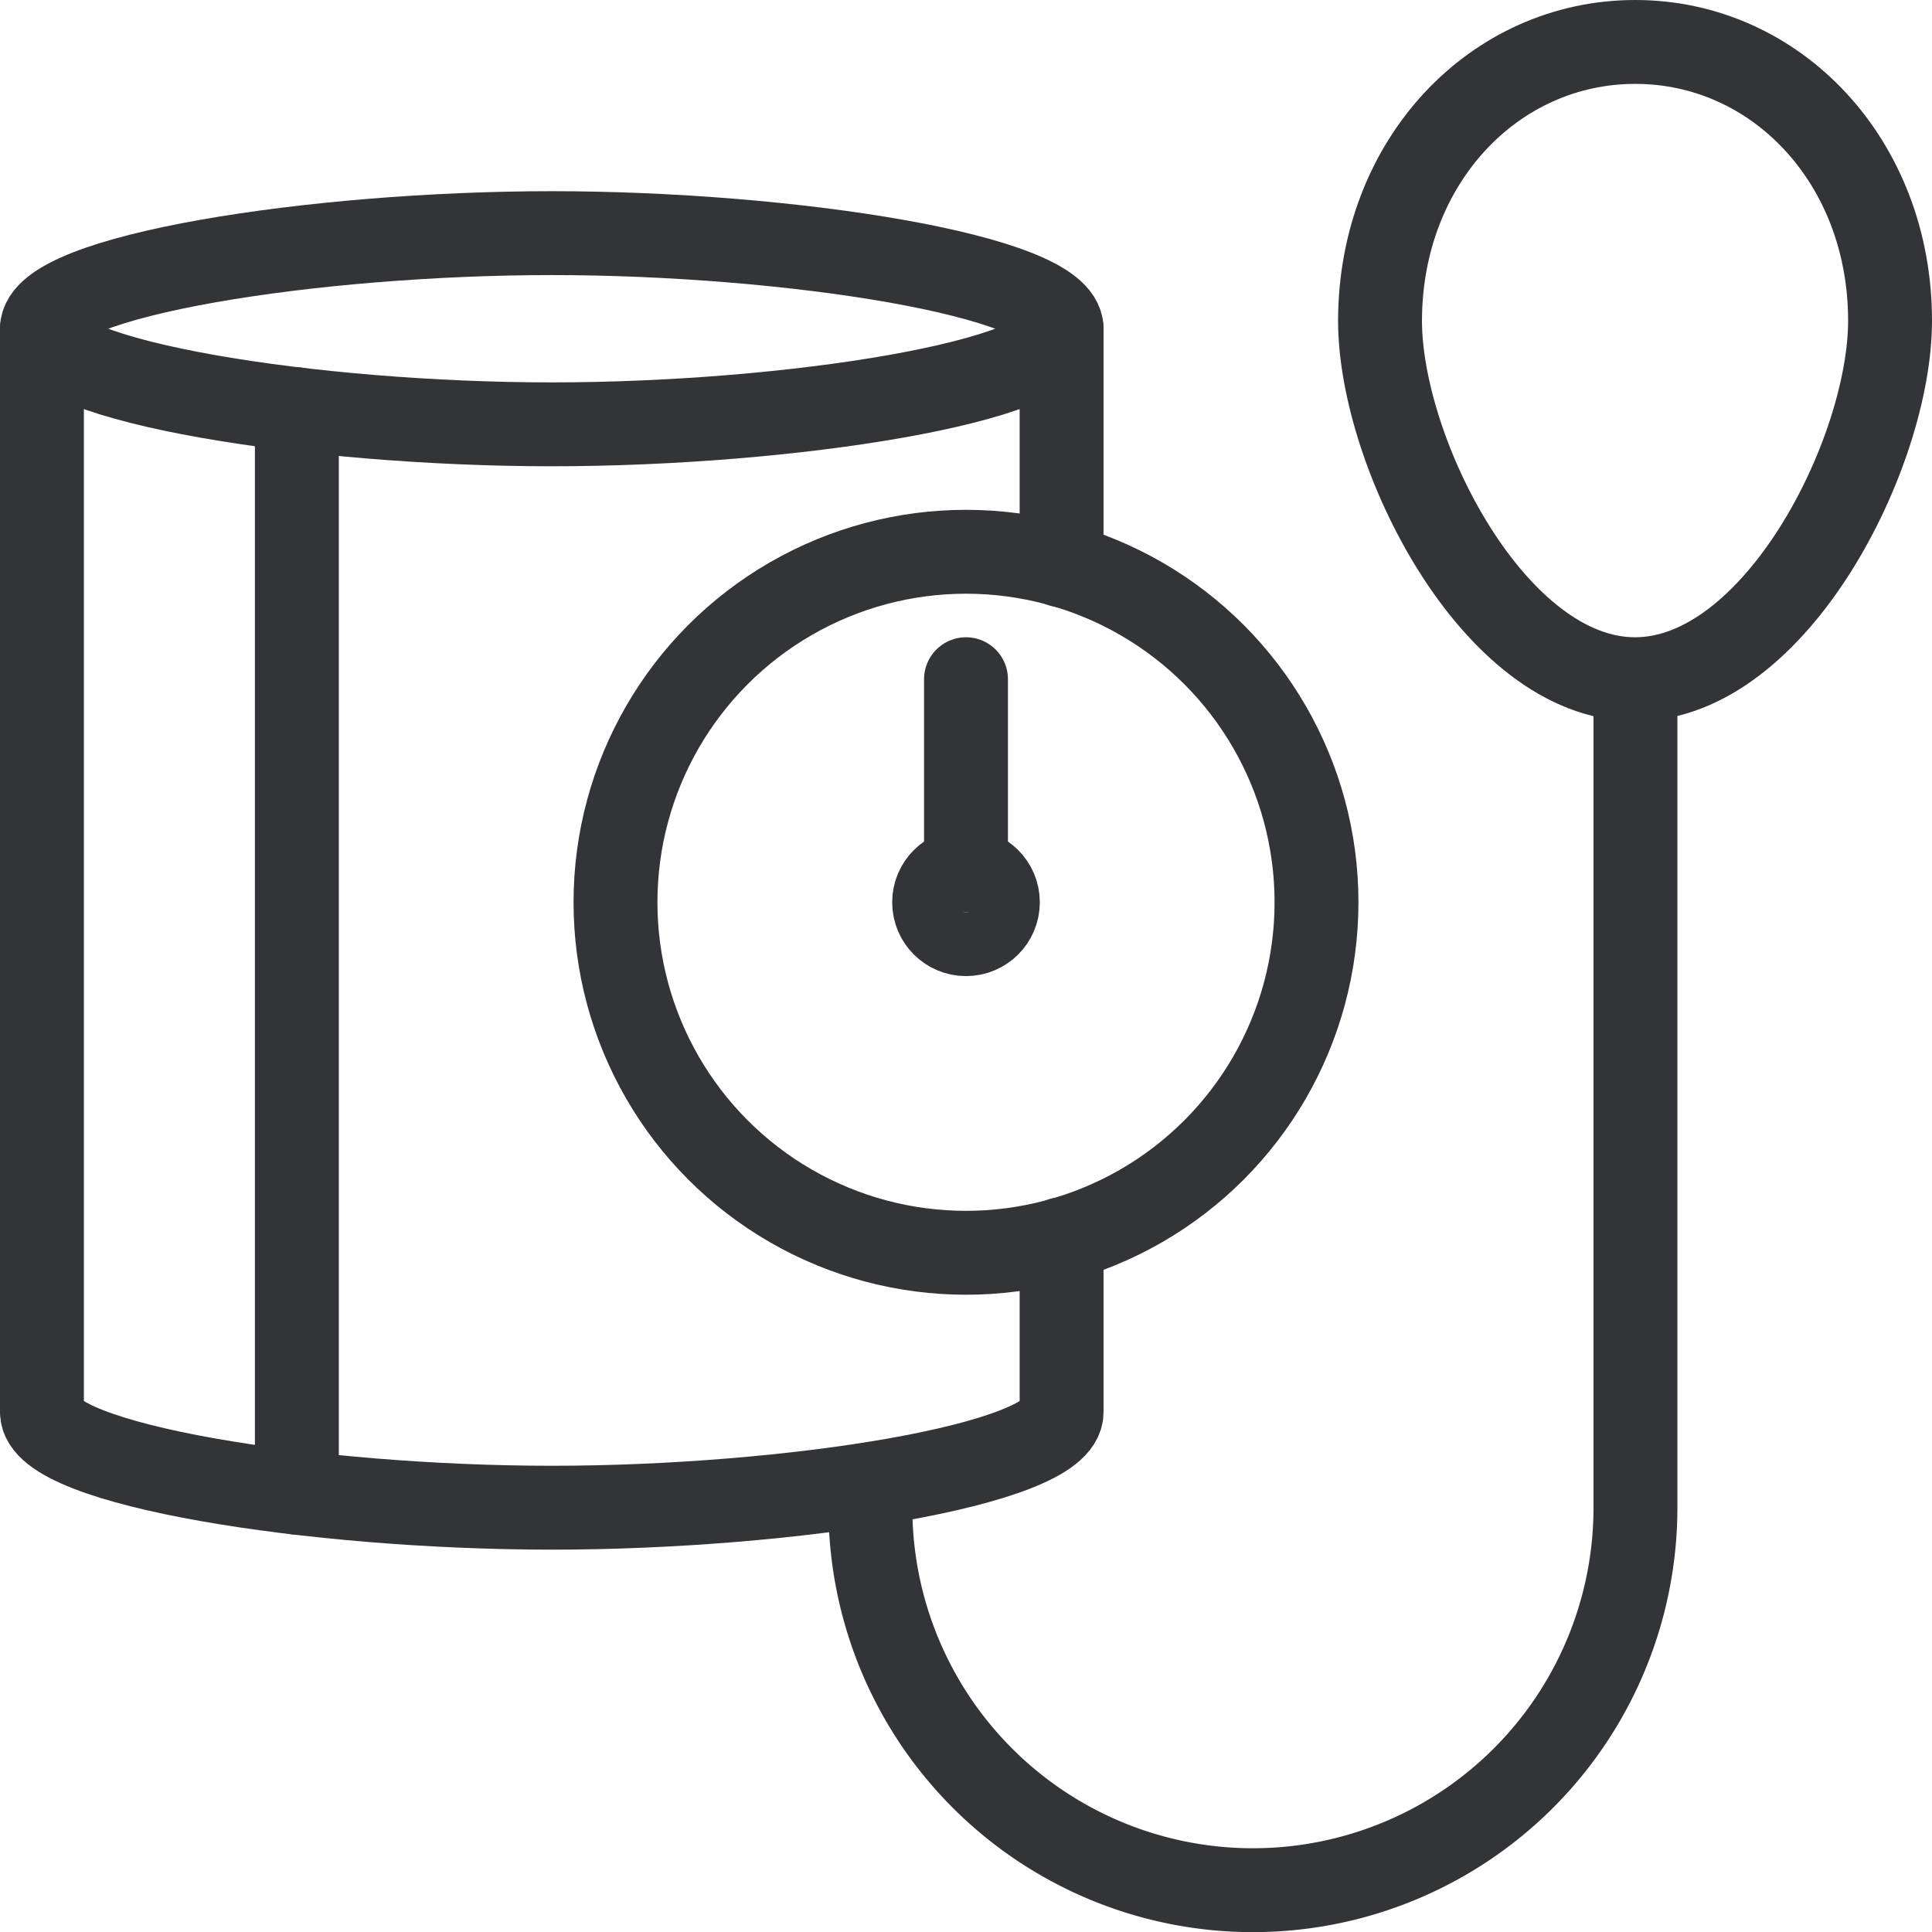 <svg xmlns="http://www.w3.org/2000/svg" viewBox="0 0 57.578 57.578">
  <defs>
    <style>
      .cls-1 {
        fill: none;
        stroke: #323438;
        stroke-linecap: round;
        stroke-linejoin: round;
        stroke-miterlimit: 10;
        stroke-width: 2.5px;
      }
    </style>
  </defs>
  <g id="blood-pressure-cuff" transform="translate(1.25 1.25)">
    <path id="Pfad_116" data-name="Pfad 116" class="cls-1" d="M30.888,6.349c0,1.573-8.093,2.849-15.194,2.849S.5,7.922.5,6.349,8.593,3.5,15.694,3.5,30.888,4.775,30.888,6.349Z" transform="translate(-0.5 2.198)"/>
    <line id="Linie_35" data-name="Linie 35" class="cls-1" y1="5.698" transform="translate(27.539 18.992)"/>
    <path id="Pfad_117" data-name="Pfad 117" class="cls-1" d="M13.5,34.046v.694a11.4,11.4,0,0,0,11.4,11.4h0a11.4,11.4,0,0,0,11.4-11.4V11" transform="translate(11.19 8.942)"/>
    <path id="Pfad_118" data-name="Pfad 118" class="cls-1" d="M36.694,8.809c0,3.933-3.4,10.683-7.6,10.683s-7.6-6.75-7.6-10.683C21.5,4.061,24.9.5,29.1.5S36.694,4.061,36.694,8.809Z" transform="translate(18.384 -0.5)"/>
    <line id="Linie_36" data-name="Linie 36" class="cls-1" y2="32.287" transform="translate(7.597 10.949)"/>
    <ellipse id="Ellipse_27" data-name="Ellipse 27" class="cls-1" cx="0.95" cy="0.95" rx="0.95" ry="0.95" transform="translate(26.589 24.69)"/>
    <line id="Linie_37" data-name="Linie 37" class="cls-1" y1="7.051" transform="translate(30.388 8.547)"/>
    <path id="Pfad_119" data-name="Pfad 119" class="cls-1" d="M.5,5V37.287c0,1.573,8.094,2.849,15.194,2.849s15.194-1.275,15.194-2.849V32.135" transform="translate(-0.5 3.547)"/>
    <circle id="Ellipse_28" data-name="Ellipse 28" class="cls-1" cx="10.446" cy="10.446" r="10.446" transform="translate(17.093 15.194)"/>
  </g>
</svg>
